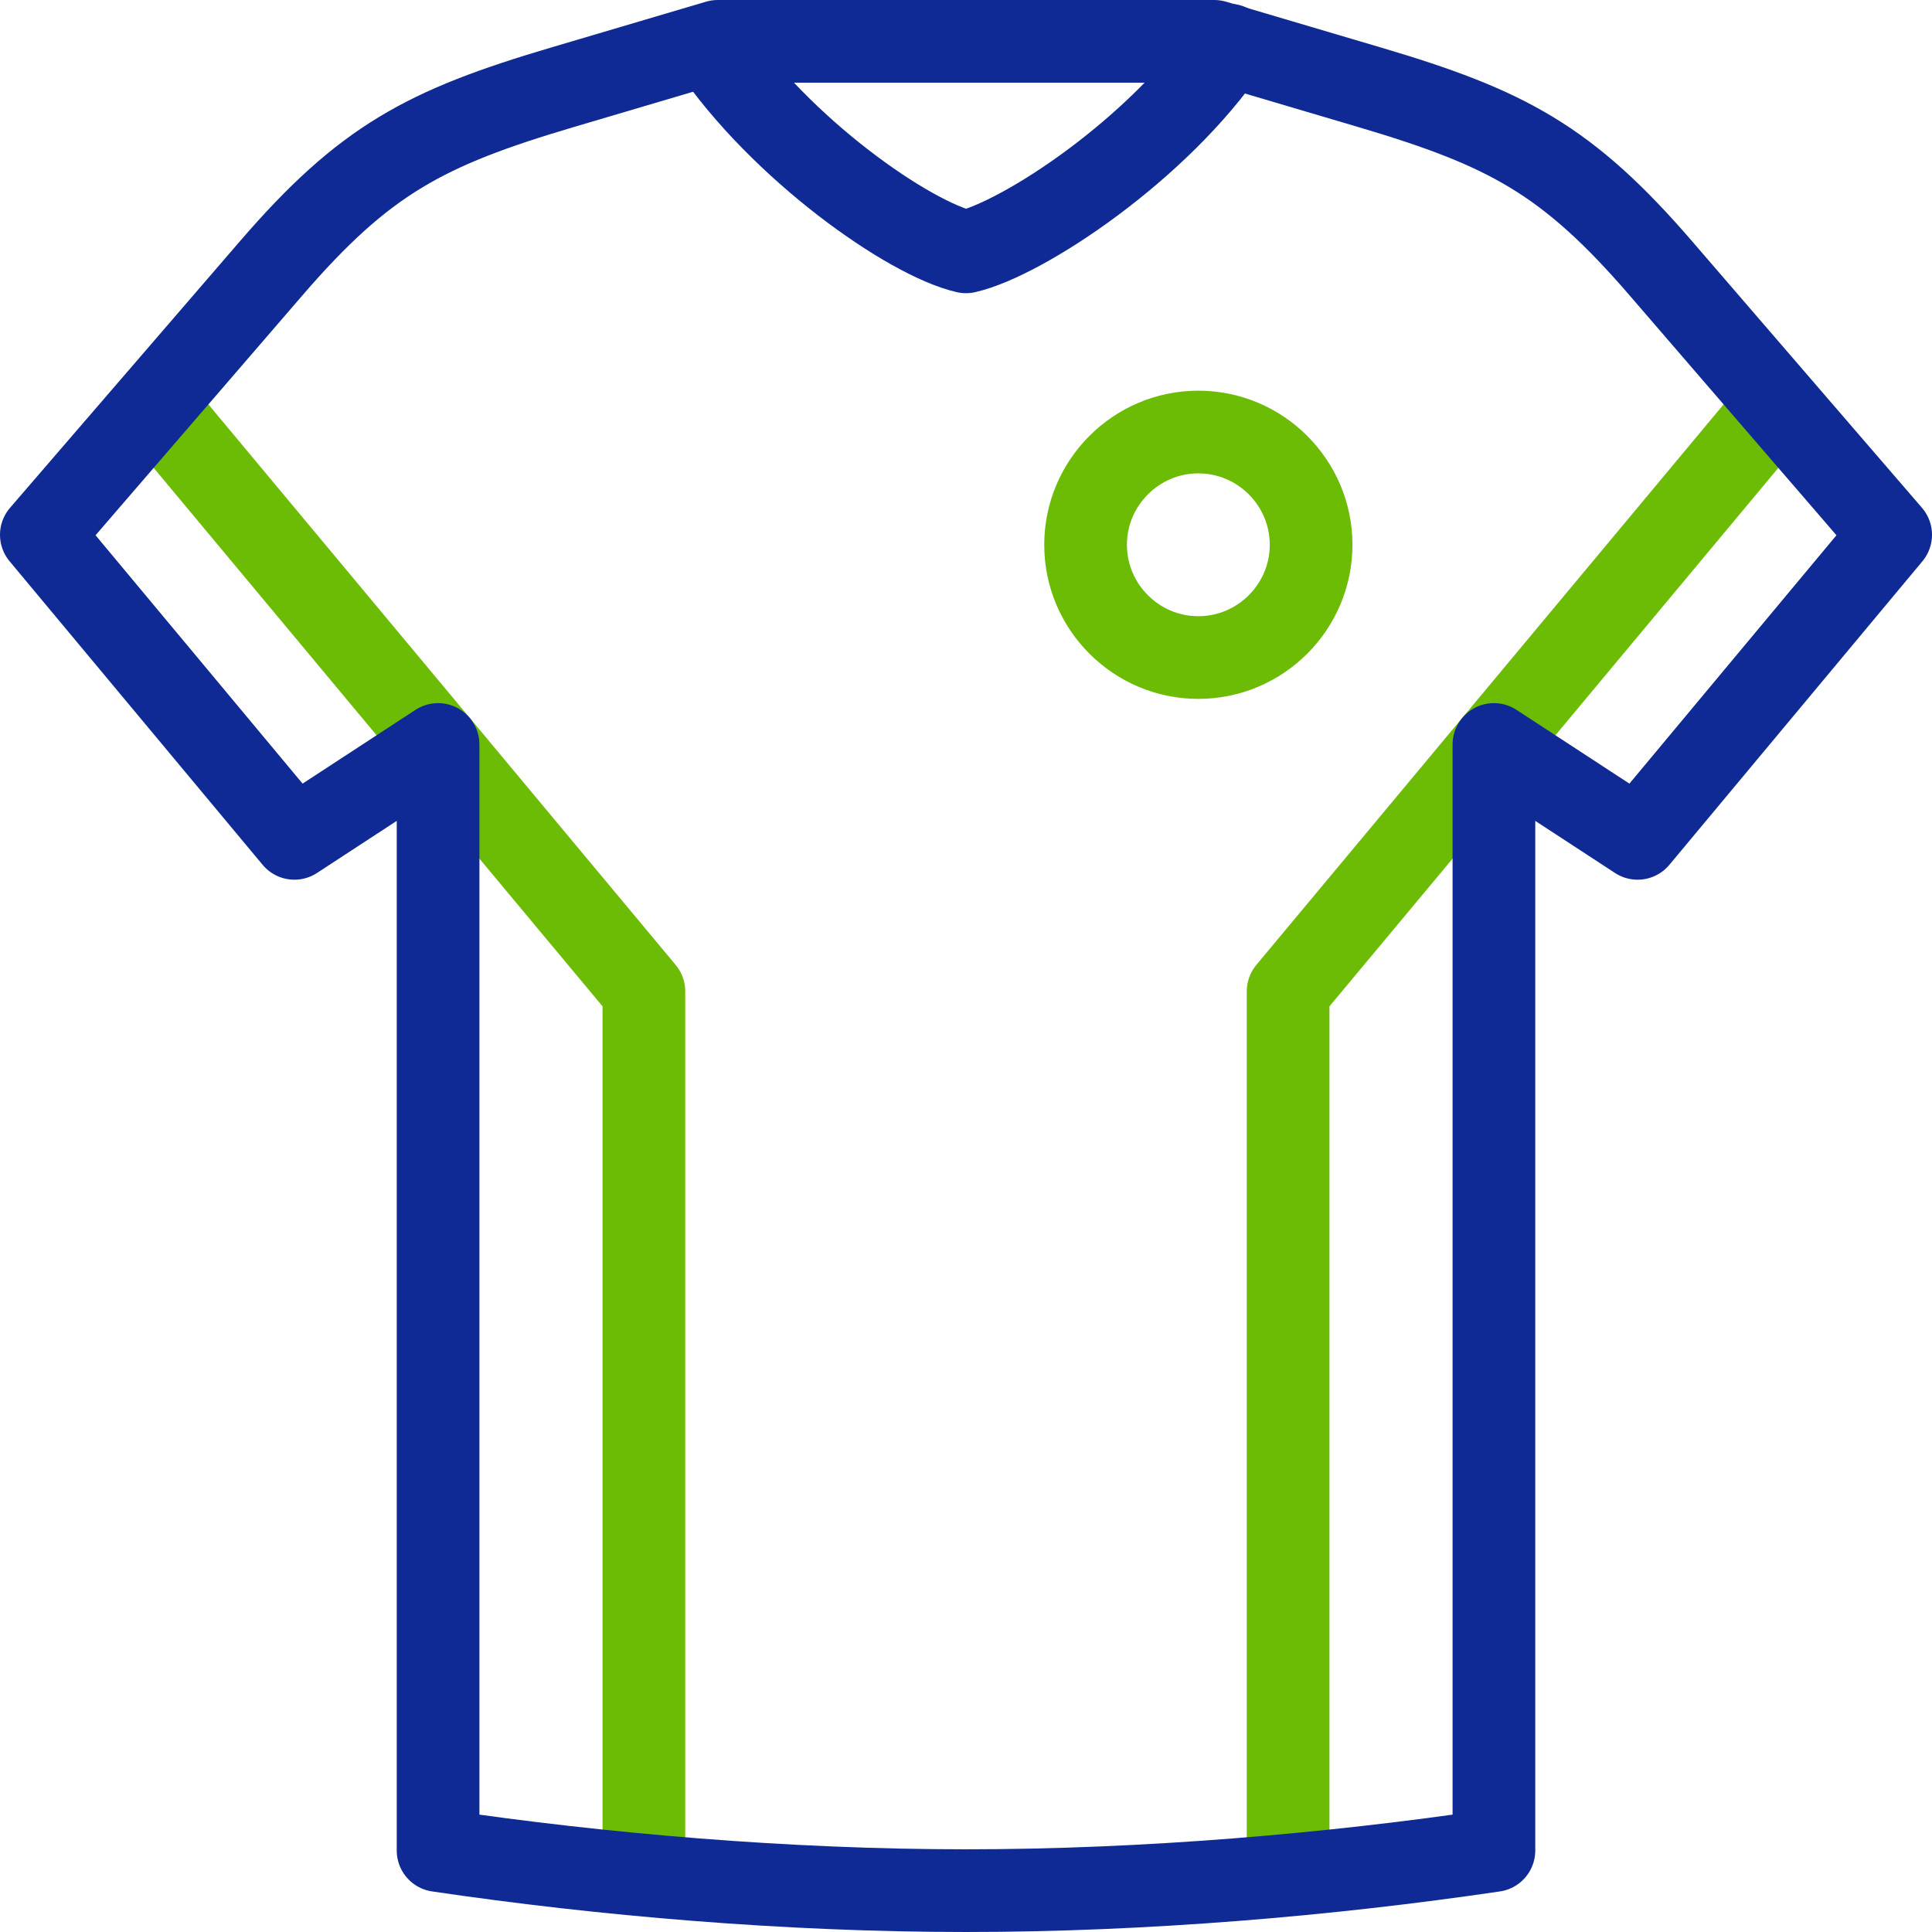 <?xml version="1.0" encoding="UTF-8"?>
<svg xmlns="http://www.w3.org/2000/svg" xmlns:xlink="http://www.w3.org/1999/xlink" version="1.1" width="512" height="512" x="0" y="0" viewBox="0 0 514.002 514.002" style="enable-background:new 0 0 512 512" xml:space="preserve" class="">
  <g>
    <path d="M189.001 12.001c18.689 27.635 52.772 51.518 68 55.002 15.228-3.484 51.311-27.367 70-55.002" style="fill-rule:evenodd;clip-rule:evenodd;stroke-width:22;stroke-linecap:round;stroke-linejoin:round;stroke-miterlimit:22.926;" fill-rule="evenodd" clip-rule="evenodd" fill="none" stroke="#0f2a95" stroke-width="22" stroke-linecap="round" stroke-linejoin="round" stroke-miterlimit="22.926" data-original="#000000" opacity="1" class=""></path>
    <path d="m42.528 109.269 128.777 154.482v230.118M318.815 174.94c16.524 0 30-13.477 30-30 0-16.524-13.477-30-30-30s-30 13.477-30 30 13.477 30 30 30zM470.932 109.92 342.697 263.751v230.118" style="fill-rule:evenodd;clip-rule:evenodd;stroke-width:22;stroke-linecap:round;stroke-linejoin:round;stroke-miterlimit:22.926;" fill-rule="evenodd" clip-rule="evenodd" fill="none" stroke="#6cbc06" stroke-width="22" stroke-linecap="round" stroke-linejoin="round" stroke-miterlimit="22.926" data-original="#33cccc" opacity="1"></path>
    <path d="M116.551 198.068v294.256c43.624 6.442 92.676 10.677 140.45 10.677 47.774 0 96.826-4.235 140.45-10.677V198.068m0 0 38.228 24.974 67.323-80.761-61.111-70.862c-24.892-28.865-40.976-37.387-77.46-48.181l-41.363-12.237H190.934l-41.363 12.237c-36.484 10.794-52.568 19.316-77.46 48.181L11 142.281l67.323 80.761 38.228-24.974" style="fill-rule:evenodd;clip-rule:evenodd;stroke-width:22;stroke-linecap:round;stroke-linejoin:round;stroke-miterlimit:22.926;" fill-rule="evenodd" clip-rule="evenodd" fill="none" stroke="#0f2a95" stroke-width="22" stroke-linecap="round" stroke-linejoin="round" stroke-miterlimit="22.926" data-original="#000000" opacity="1" class=""></path>
  </g>
</svg>
